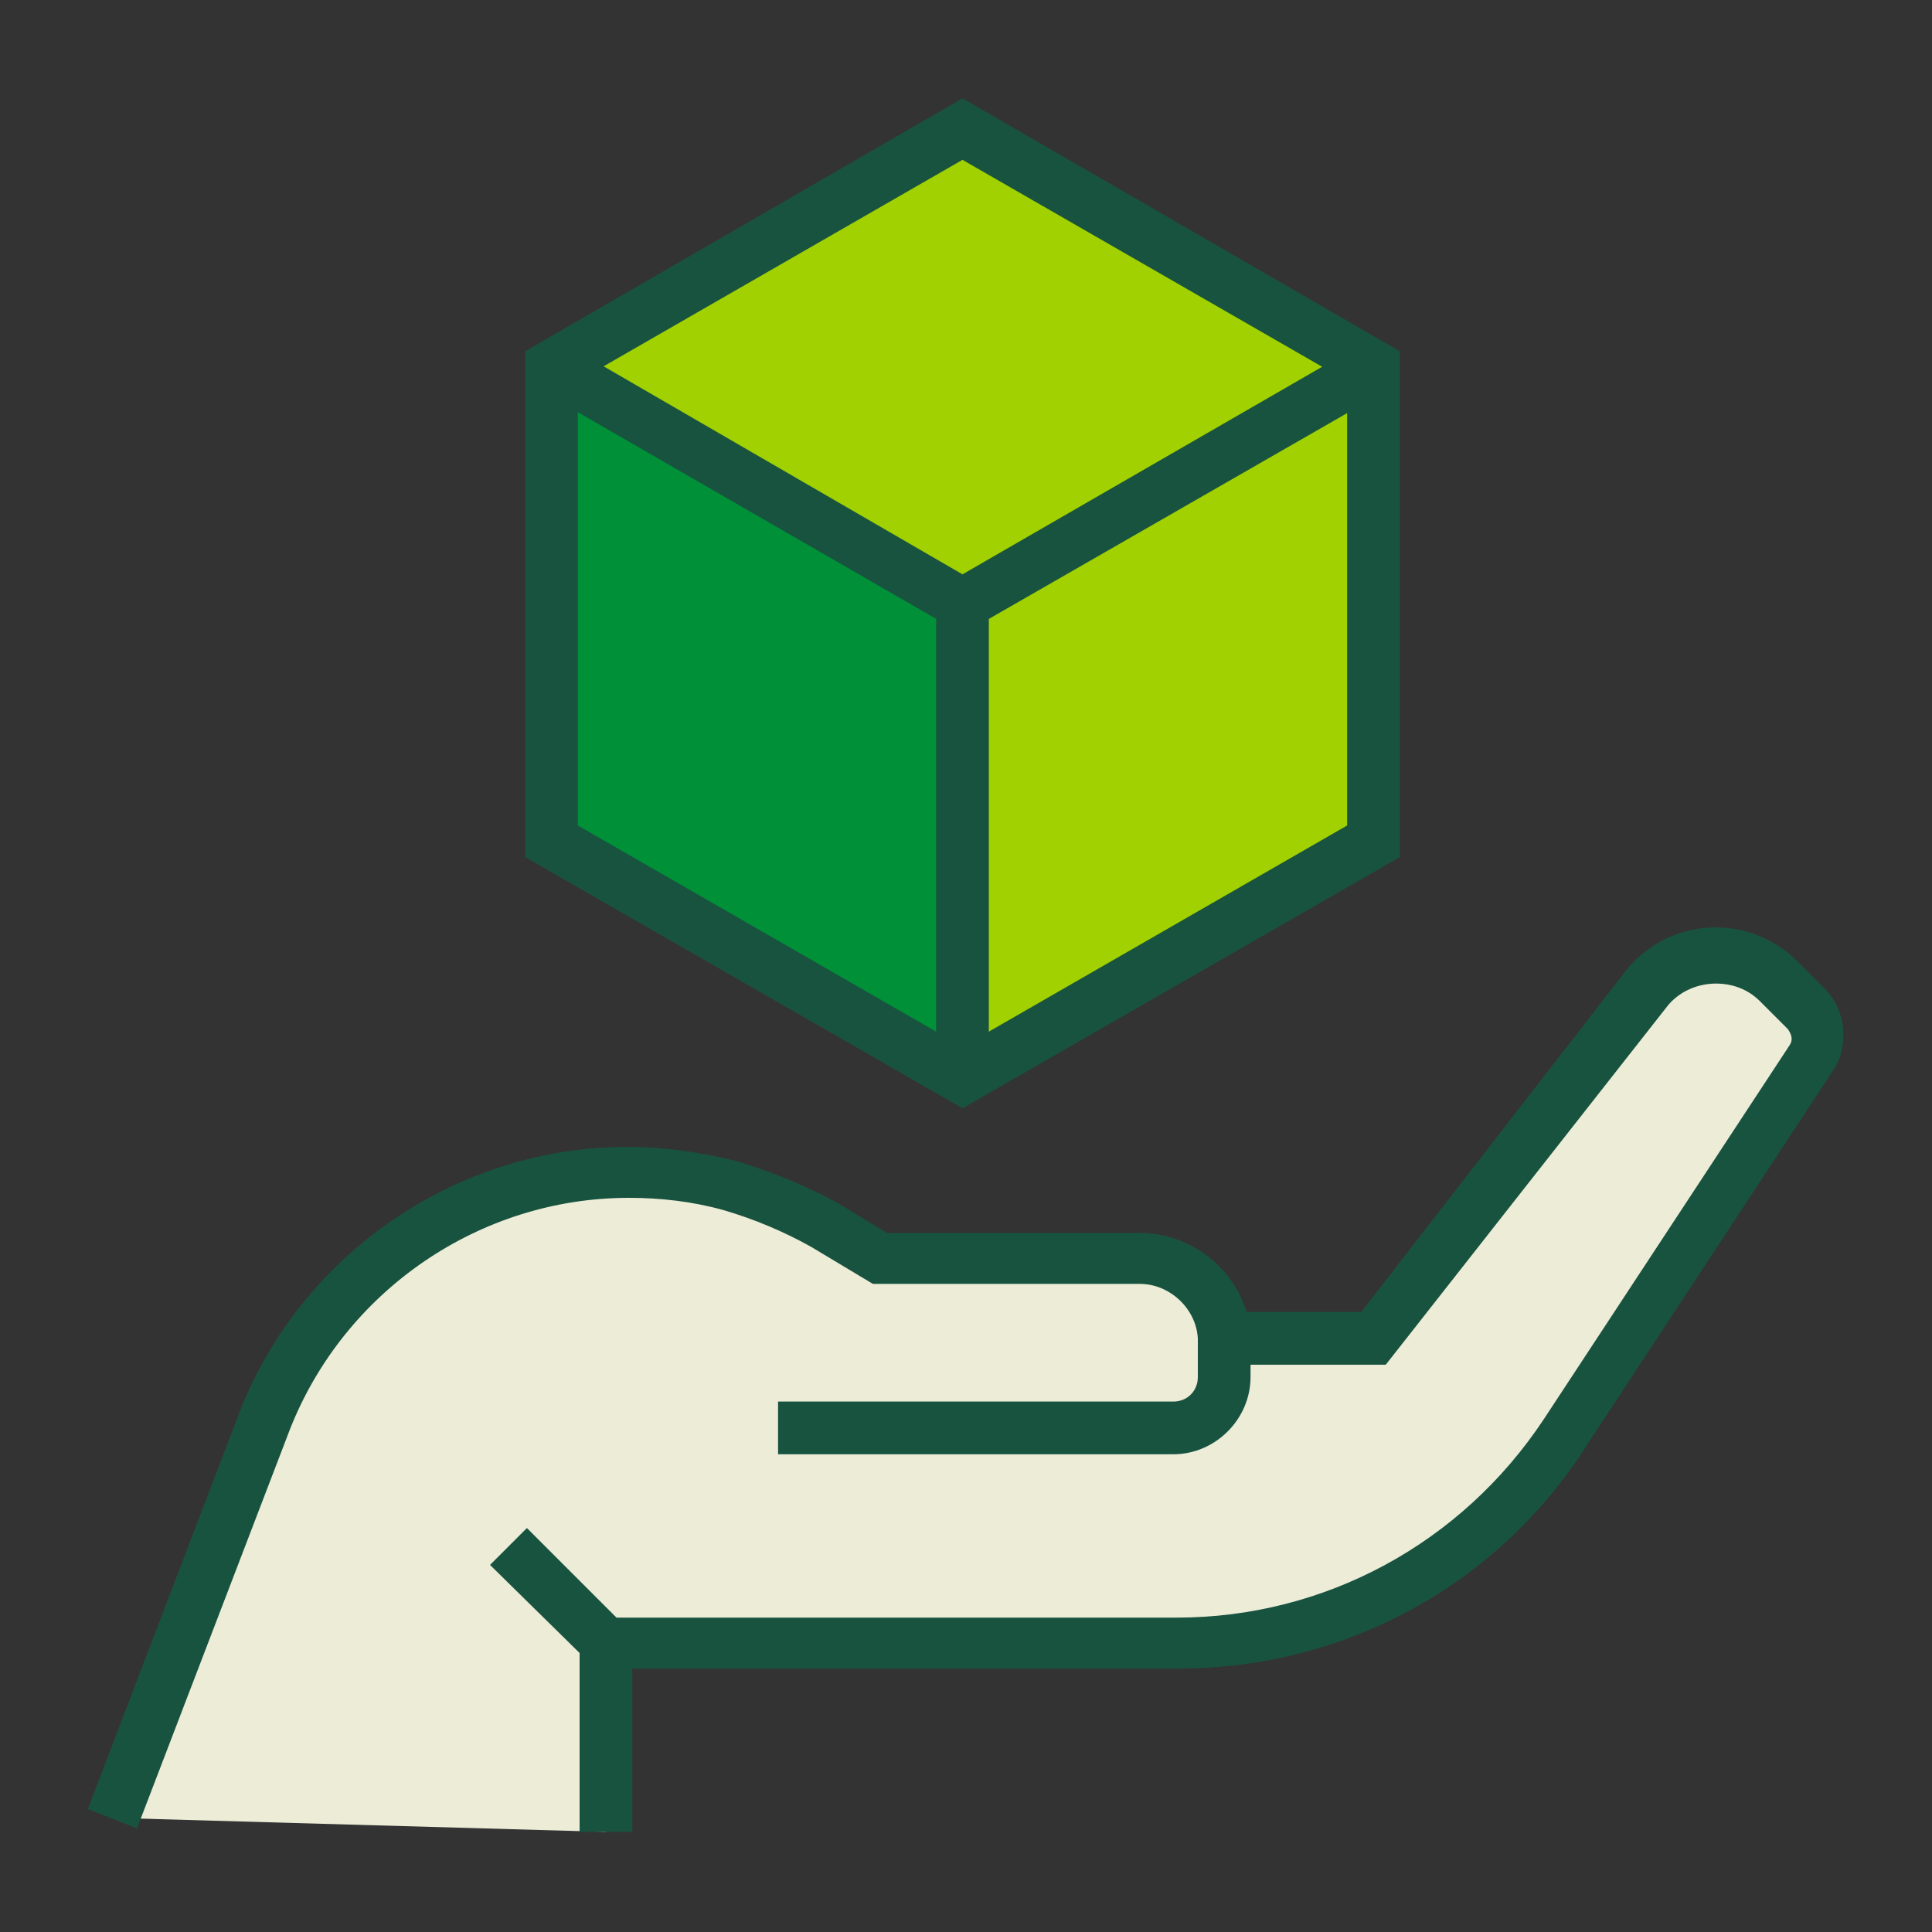 <?xml version="1.0" encoding="UTF-8"?> <svg xmlns="http://www.w3.org/2000/svg" xmlns:xlink="http://www.w3.org/1999/xlink" version="1.1" id="Layer_1" x="0px" y="0px" viewBox="0 0 110 110" style="enable-background:new 0 0 110 110;" xml:space="preserve"><rect x="0" y="0" width="110" height="110" fill="#333333" stroke="none"/> <style type="text/css"> .st0{fill:#ECECD7;} .st1{fill:#A1D100;} .st2{fill:#185340;} .st3{fill:#009038;} .st4{fill:#FFFFFF;} </style> <g> <g id="XMLID_00000027565270940683021990000001780302555339261085_"> <g> <g> <path class="st0" d="M69.8,76.2L69.8,76.2h8.4l15.7-20.1c1-1.1,2.4-1.7,3.8-1.7c1.3,0,2.6,0.5,3.6,1.5l1.6,1.6 c0.7,0.7,0.9,1.9,0.3,2.8l-14,21.3C84.3,89,76,93.5,67.1,93.5H34.5v10.8l-28.1-0.8L15,81.1c3.3-8.6,11.5-14.2,20.7-14.2 c2,0,3.9,0.3,5.8,0.8c1.9,0.5,3.7,1.3,5.4,2.3l3.2,1.9h14.8C67.5,71.8,69.6,73.7,69.8,76.2z"></path> </g> <g> <polygon class="st1" points="78.2,20.9 78.2,47.9 54.8,61.4 54.8,34.4 "></polygon> </g> <g> <polygon class="st1" points="54.8,34.4 31.4,20.9 54.8,7.4 78.2,20.9 "></polygon> </g> <g> <polygon class="st3" points="54.8,34.4 54.8,61.4 31.4,47.9 31.4,20.9 "></polygon> </g> </g> <g> <g> <path class="st2" d="M67.1,95H33.9l-6-5.9l2.1-2.1l5.1,5.1h31.9c8.4,0,16.2-4.2,20.9-11.3l14-21.3c0.2-0.3,0.1-0.6-0.1-0.9 l-1.6-1.6c-0.7-0.7-1.6-1-2.5-1c-1,0-2,0.4-2.7,1.2L78.9,77.7h-9.1v-3h7.7l15.2-19.6c1.3-1.5,3.1-2.3,5-2.3 c1.7,0,3.4,0.7,4.6,1.9l1.6,1.6c1.2,1.2,1.4,3.2,0.5,4.6l-14,21.3C85.3,90.3,76.5,95,67.1,95z"></path> </g> <g> <path class="st2" d="M7.8,104.1L5,103l8.6-22.5c3.5-9.1,12.4-15.2,22.1-15.2c2.1,0,4.2,0.3,6.2,0.8c2,0.6,4,1.4,5.8,2.4l2.8,1.7 h14.4c3.3,0,6.1,2.6,6.3,5.8c0,0.2,0,0.4,0,0.5v1.9c0,2.4-2,4.4-4.4,4.4H44.3v-3h22.5c0.8,0,1.4-0.6,1.4-1.4v-1.9 c0-0.1,0-0.2,0-0.3c-0.1-1.7-1.6-3.1-3.3-3.1H49.7l-3.5-2.1c-1.6-0.9-3.3-1.6-5-2.1c-1.8-0.5-3.6-0.7-5.4-0.7 c-8.5,0-16.2,5.3-19.3,13.2L7.8,104.1z"></path> </g> <g> <rect x="33" y="93.5" class="st2" width="3" height="10.8"></rect> </g> <g> <path class="st2" d="M54.8,63.1L29.9,48.8V20L54.8,5.6L79.7,20v28.8L54.8,63.1z M32.9,47l21.9,12.6L76.7,47V21.7L54.8,9.1 L32.9,21.7V47z"></path> </g> <g> <polygon class="st2" points="54.8,36.1 30.7,22.2 32.2,19.6 54.8,32.7 77.5,19.6 79,22.2 "></polygon> </g> <g> <rect x="53.3" y="32.9" class="st2" width="3" height="28.5"></rect> </g> </g> </g> </g> </svg> 